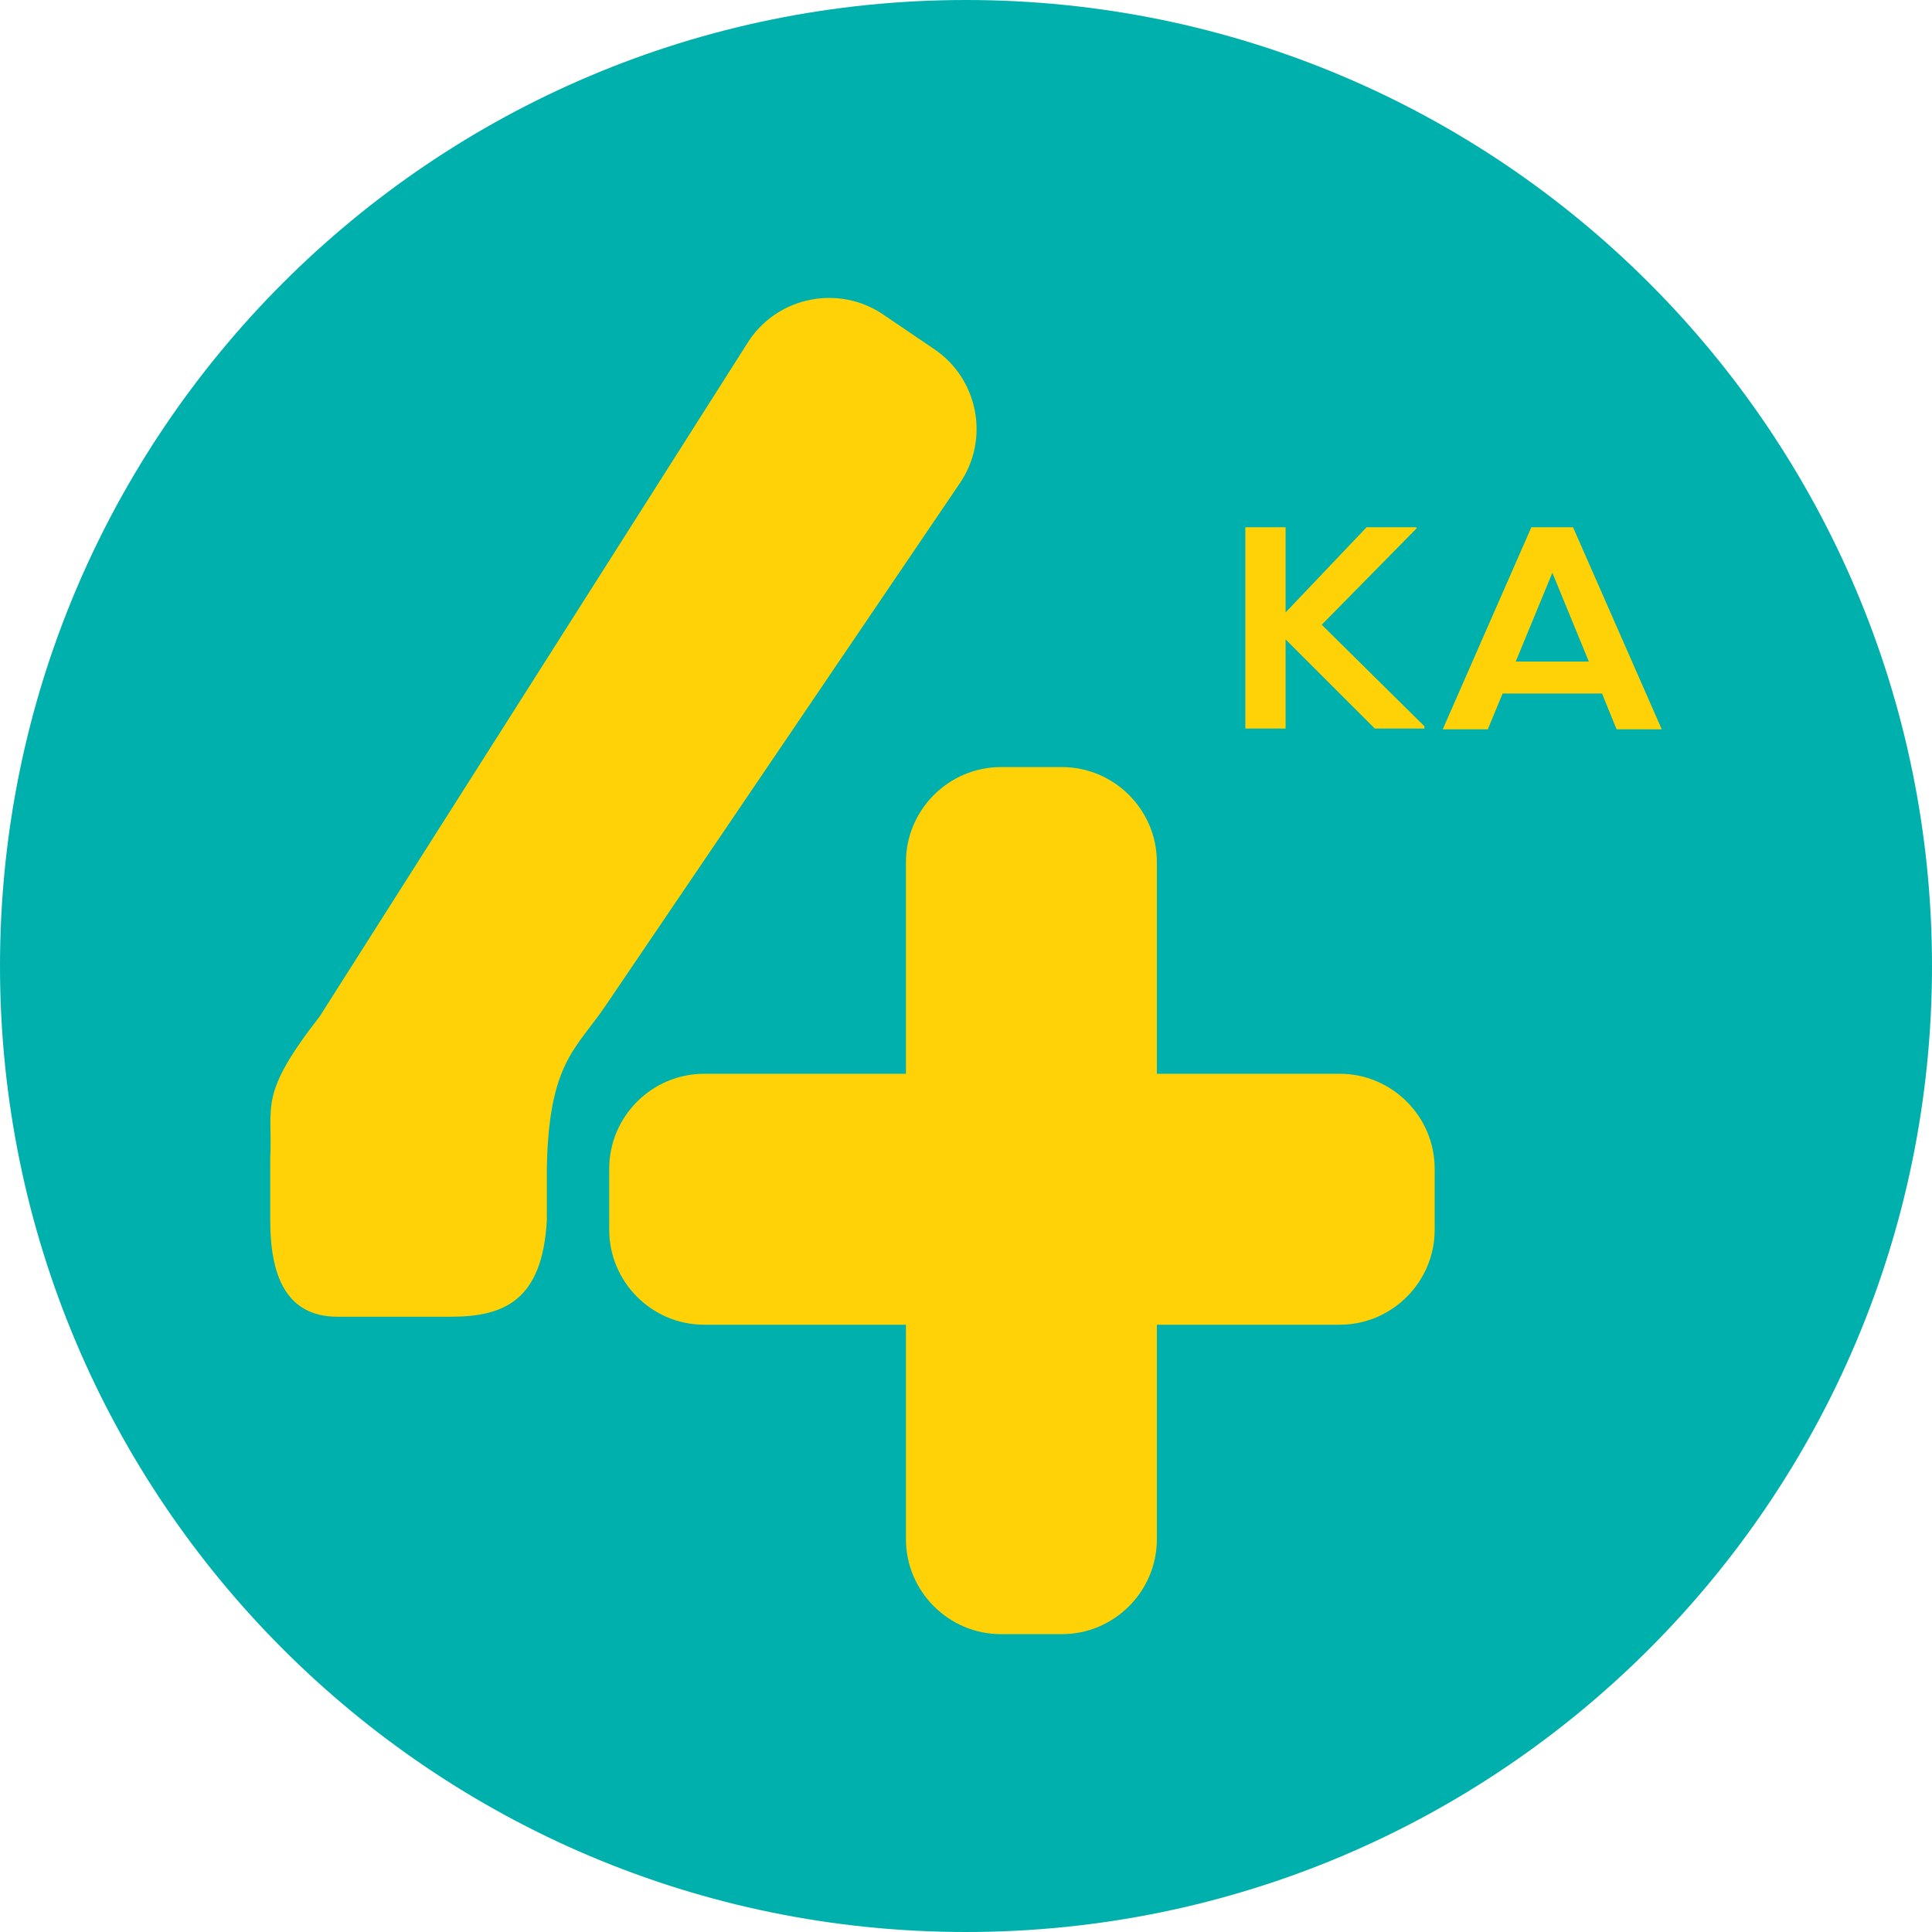 <svg width="24" height="24" viewBox="0 0 24 24" fill="none" xmlns="http://www.w3.org/2000/svg">
<g clipPath="url(#clip0_22_46)">
<path d="M20.307 20.263C24.878 15.691 24.878 8.28 20.307 3.708C15.735 -0.863 8.324 -0.863 3.752 3.708C-0.819 8.28 -0.819 15.691 3.752 20.263C8.324 24.834 15.735 24.834 20.307 20.263Z" fill="#FFD107"/>
<path d="M12 0C5.372 0 0 5.373 0 12C0 18.628 5.372 24 12 24C18.628 24 24 18.627 24 12C24 5.374 18.628 0 12 0ZM15.469 6.55H15.97V7.608L16.976 6.55H17.597V6.564L16.419 7.761L17.695 9.022V9.05H17.078L15.97 7.943V9.05H15.47V6.55L15.469 6.55ZM6.793 14.499V15.16C6.737 16.162 6.256 16.357 5.597 16.357H4.194C3.537 16.357 3.357 15.818 3.357 15.16V14.39C3.39 13.723 3.204 13.612 3.971 12.627L9.309 4.224C9.679 3.68 10.426 3.537 10.97 3.906L11.608 4.339C12.152 4.708 12.296 5.454 11.926 5.999L7.526 12.488C7.157 13.033 6.82 13.195 6.793 14.499H6.793ZM17.822 15.278C17.822 15.925 17.292 16.456 16.644 16.456H14.371V19.121C14.371 19.769 13.841 20.3 13.192 20.3H12.434C11.785 20.3 11.254 19.769 11.254 19.121V16.456H8.746C8.098 16.456 7.568 15.925 7.568 15.278V14.517C7.568 13.87 8.098 13.339 8.746 13.339H11.254V10.709C11.254 10.06 11.785 9.529 12.434 9.529H13.192C13.841 9.529 14.371 10.06 14.371 10.709V13.339H16.644C17.292 13.339 17.822 13.87 17.822 14.517V15.278ZM20.082 9.06L19.901 8.615H18.666L18.482 9.06H17.922L19.023 6.55H19.541L20.643 9.06H20.082H20.082Z" fill="#00B0AC"/>
<path d="M18.829 8.218H19.737L19.284 7.115L18.829 8.218Z" fill="#00B0AC"/>
</g>
<defs>
<clipPath id="clip0_22_46">
<rect width="24" height="24" fill="white"/>
</clipPath>
</defs>
</svg>
